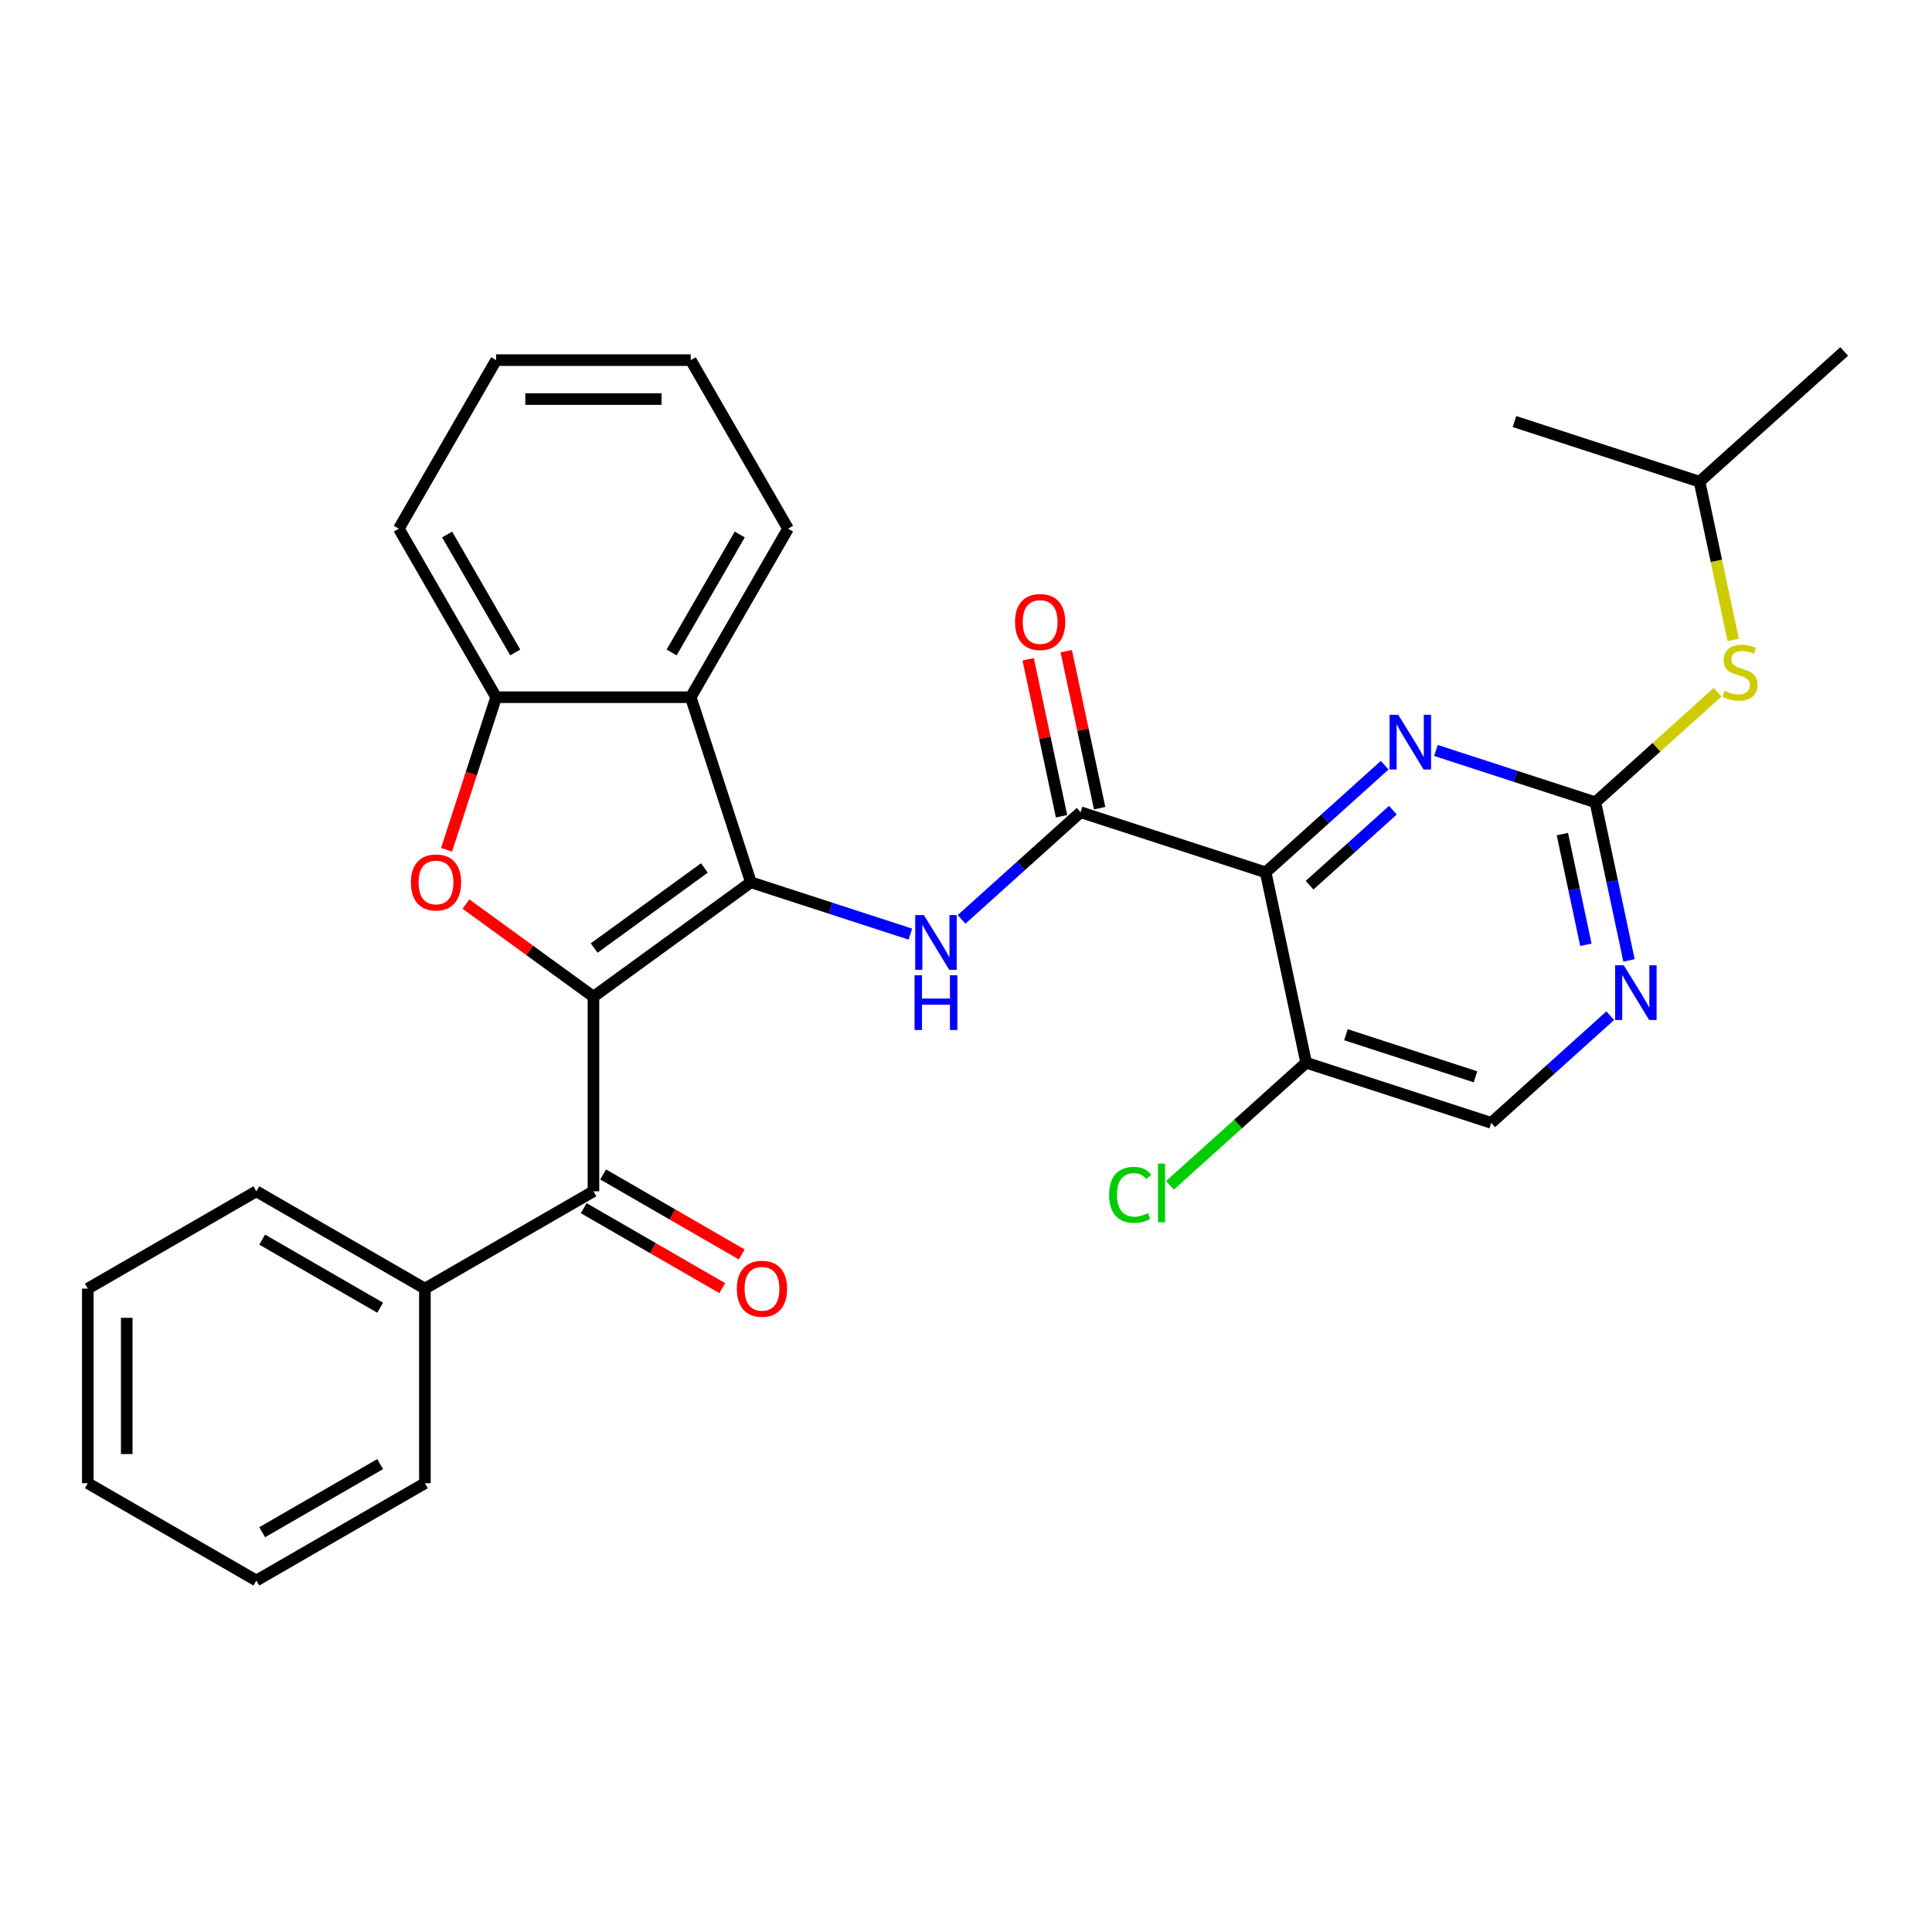 <?xml version='1.0' encoding='iso-8859-1'?>
<svg version='1.1' baseProfile='full'
              xmlns='http://www.w3.org/2000/svg'
                      xmlns:rdkit='http://www.rdkit.org/xml'
                      xmlns:xlink='http://www.w3.org/1999/xlink'
                  xml:space='preserve'
width='1000px' height='1000px' viewBox='0 0 1000 1000'>
<!-- END OF HEADER -->
<rect style='opacity:1.0;fill:#FFFFFF;stroke:none' width='1000' height='1000' x='0' y='0'> </rect>
<path class='bond-0' d='M 307.162,515.886 L 388.655,456.677' style='fill:none;fill-rule:evenodd;stroke:#000000;stroke-width:6px;stroke-linecap:butt;stroke-linejoin:miter;stroke-opacity:1' />
<path class='bond-0' d='M 307.544,490.706 L 364.589,449.26' style='fill:none;fill-rule:evenodd;stroke:#000000;stroke-width:6px;stroke-linecap:butt;stroke-linejoin:miter;stroke-opacity:1' />
<path class='bond-1' d='M 307.162,515.886 L 274.174,491.919' style='fill:none;fill-rule:evenodd;stroke:#000000;stroke-width:6px;stroke-linecap:butt;stroke-linejoin:miter;stroke-opacity:1' />
<path class='bond-1' d='M 274.174,491.919 L 241.187,467.952' style='fill:none;fill-rule:evenodd;stroke:#FF0000;stroke-width:6px;stroke-linecap:butt;stroke-linejoin:miter;stroke-opacity:1' />
<path class='bond-7' d='M 307.162,515.886 L 307.162,616.617' style='fill:none;fill-rule:evenodd;stroke:#000000;stroke-width:6px;stroke-linecap:butt;stroke-linejoin:miter;stroke-opacity:1' />
<path class='bond-3' d='M 388.655,456.677 L 429.926,470.087' style='fill:none;fill-rule:evenodd;stroke:#000000;stroke-width:6px;stroke-linecap:butt;stroke-linejoin:miter;stroke-opacity:1' />
<path class='bond-3' d='M 429.926,470.087 L 471.197,483.497' style='fill:none;fill-rule:evenodd;stroke:#0000FF;stroke-width:6px;stroke-linecap:butt;stroke-linejoin:miter;stroke-opacity:1' />
<path class='bond-5' d='M 388.655,456.677 L 357.527,360.876' style='fill:none;fill-rule:evenodd;stroke:#000000;stroke-width:6px;stroke-linecap:butt;stroke-linejoin:miter;stroke-opacity:1' />
<path class='bond-9' d='M 231.139,439.839 L 243.968,400.358' style='fill:none;fill-rule:evenodd;stroke:#FF0000;stroke-width:6px;stroke-linecap:butt;stroke-linejoin:miter;stroke-opacity:1' />
<path class='bond-9' d='M 243.968,400.358 L 256.796,360.876' style='fill:none;fill-rule:evenodd;stroke:#000000;stroke-width:6px;stroke-linecap:butt;stroke-linejoin:miter;stroke-opacity:1' />
<path class='bond-2' d='M 655.114,451.53 L 559.313,420.403' style='fill:none;fill-rule:evenodd;stroke:#000000;stroke-width:6px;stroke-linecap:butt;stroke-linejoin:miter;stroke-opacity:1' />
<path class='bond-6' d='M 655.114,451.53 L 685.914,423.798' style='fill:none;fill-rule:evenodd;stroke:#000000;stroke-width:6px;stroke-linecap:butt;stroke-linejoin:miter;stroke-opacity:1' />
<path class='bond-6' d='M 685.914,423.798 L 716.714,396.066' style='fill:none;fill-rule:evenodd;stroke:#0000FF;stroke-width:6px;stroke-linecap:butt;stroke-linejoin:miter;stroke-opacity:1' />
<path class='bond-6' d='M 677.835,458.182 L 699.395,438.77' style='fill:none;fill-rule:evenodd;stroke:#000000;stroke-width:6px;stroke-linecap:butt;stroke-linejoin:miter;stroke-opacity:1' />
<path class='bond-6' d='M 699.395,438.77 L 720.954,419.357' style='fill:none;fill-rule:evenodd;stroke:#0000FF;stroke-width:6px;stroke-linecap:butt;stroke-linejoin:miter;stroke-opacity:1' />
<path class='bond-11' d='M 655.114,451.53 L 676.058,550.06' style='fill:none;fill-rule:evenodd;stroke:#000000;stroke-width:6px;stroke-linecap:butt;stroke-linejoin:miter;stroke-opacity:1' />
<path class='bond-4' d='M 497.714,475.867 L 528.514,448.135' style='fill:none;fill-rule:evenodd;stroke:#0000FF;stroke-width:6px;stroke-linecap:butt;stroke-linejoin:miter;stroke-opacity:1' />
<path class='bond-4' d='M 528.514,448.135 L 559.313,420.403' style='fill:none;fill-rule:evenodd;stroke:#000000;stroke-width:6px;stroke-linecap:butt;stroke-linejoin:miter;stroke-opacity:1' />
<path class='bond-13' d='M 569.166,418.308 L 560.531,377.683' style='fill:none;fill-rule:evenodd;stroke:#000000;stroke-width:6px;stroke-linecap:butt;stroke-linejoin:miter;stroke-opacity:1' />
<path class='bond-13' d='M 560.531,377.683 L 551.896,337.057' style='fill:none;fill-rule:evenodd;stroke:#FF0000;stroke-width:6px;stroke-linecap:butt;stroke-linejoin:miter;stroke-opacity:1' />
<path class='bond-13' d='M 549.46,422.497 L 540.825,381.871' style='fill:none;fill-rule:evenodd;stroke:#000000;stroke-width:6px;stroke-linecap:butt;stroke-linejoin:miter;stroke-opacity:1' />
<path class='bond-13' d='M 540.825,381.871 L 532.19,341.245' style='fill:none;fill-rule:evenodd;stroke:#FF0000;stroke-width:6px;stroke-linecap:butt;stroke-linejoin:miter;stroke-opacity:1' />
<path class='bond-18' d='M 357.527,360.876 L 407.893,273.641' style='fill:none;fill-rule:evenodd;stroke:#000000;stroke-width:6px;stroke-linecap:butt;stroke-linejoin:miter;stroke-opacity:1' />
<path class='bond-18' d='M 347.635,337.718 L 382.891,276.653' style='fill:none;fill-rule:evenodd;stroke:#000000;stroke-width:6px;stroke-linecap:butt;stroke-linejoin:miter;stroke-opacity:1' />
<path class='bond-30' d='M 357.527,360.876 L 256.796,360.876' style='fill:none;fill-rule:evenodd;stroke:#000000;stroke-width:6px;stroke-linecap:butt;stroke-linejoin:miter;stroke-opacity:1' />
<path class='bond-8' d='M 743.23,388.436 L 784.502,401.846' style='fill:none;fill-rule:evenodd;stroke:#0000FF;stroke-width:6px;stroke-linecap:butt;stroke-linejoin:miter;stroke-opacity:1' />
<path class='bond-8' d='M 784.502,401.846 L 825.773,415.256' style='fill:none;fill-rule:evenodd;stroke:#000000;stroke-width:6px;stroke-linecap:butt;stroke-linejoin:miter;stroke-opacity:1' />
<path class='bond-15' d='M 302.125,625.34 L 337.984,646.043' style='fill:none;fill-rule:evenodd;stroke:#000000;stroke-width:6px;stroke-linecap:butt;stroke-linejoin:miter;stroke-opacity:1' />
<path class='bond-15' d='M 337.984,646.043 L 373.842,666.746' style='fill:none;fill-rule:evenodd;stroke:#FF0000;stroke-width:6px;stroke-linecap:butt;stroke-linejoin:miter;stroke-opacity:1' />
<path class='bond-15' d='M 312.198,607.893 L 348.057,628.596' style='fill:none;fill-rule:evenodd;stroke:#000000;stroke-width:6px;stroke-linecap:butt;stroke-linejoin:miter;stroke-opacity:1' />
<path class='bond-15' d='M 348.057,628.596 L 383.915,649.299' style='fill:none;fill-rule:evenodd;stroke:#FF0000;stroke-width:6px;stroke-linecap:butt;stroke-linejoin:miter;stroke-opacity:1' />
<path class='bond-16' d='M 307.162,616.617 L 219.926,666.982' style='fill:none;fill-rule:evenodd;stroke:#000000;stroke-width:6px;stroke-linecap:butt;stroke-linejoin:miter;stroke-opacity:1' />
<path class='bond-12' d='M 825.773,415.256 L 857.403,386.776' style='fill:none;fill-rule:evenodd;stroke:#000000;stroke-width:6px;stroke-linecap:butt;stroke-linejoin:miter;stroke-opacity:1' />
<path class='bond-12' d='M 857.403,386.776 L 889.033,358.297' style='fill:none;fill-rule:evenodd;stroke:#CCCC00;stroke-width:6px;stroke-linecap:butt;stroke-linejoin:miter;stroke-opacity:1' />
<path class='bond-33' d='M 825.773,415.256 L 834.472,456.181' style='fill:none;fill-rule:evenodd;stroke:#000000;stroke-width:6px;stroke-linecap:butt;stroke-linejoin:miter;stroke-opacity:1' />
<path class='bond-33' d='M 834.472,456.181 L 843.171,497.107' style='fill:none;fill-rule:evenodd;stroke:#0000FF;stroke-width:6px;stroke-linecap:butt;stroke-linejoin:miter;stroke-opacity:1' />
<path class='bond-33' d='M 808.677,431.722 L 814.766,460.37' style='fill:none;fill-rule:evenodd;stroke:#000000;stroke-width:6px;stroke-linecap:butt;stroke-linejoin:miter;stroke-opacity:1' />
<path class='bond-33' d='M 814.766,460.37 L 820.855,489.018' style='fill:none;fill-rule:evenodd;stroke:#0000FF;stroke-width:6px;stroke-linecap:butt;stroke-linejoin:miter;stroke-opacity:1' />
<path class='bond-19' d='M 256.796,360.876 L 206.43,273.641' style='fill:none;fill-rule:evenodd;stroke:#000000;stroke-width:6px;stroke-linecap:butt;stroke-linejoin:miter;stroke-opacity:1' />
<path class='bond-19' d='M 266.688,337.718 L 231.432,276.653' style='fill:none;fill-rule:evenodd;stroke:#000000;stroke-width:6px;stroke-linecap:butt;stroke-linejoin:miter;stroke-opacity:1' />
<path class='bond-10' d='M 833.458,525.723 L 802.658,553.456' style='fill:none;fill-rule:evenodd;stroke:#0000FF;stroke-width:6px;stroke-linecap:butt;stroke-linejoin:miter;stroke-opacity:1' />
<path class='bond-10' d='M 802.658,553.456 L 771.858,581.188' style='fill:none;fill-rule:evenodd;stroke:#000000;stroke-width:6px;stroke-linecap:butt;stroke-linejoin:miter;stroke-opacity:1' />
<path class='bond-14' d='M 676.058,550.06 L 771.858,581.188' style='fill:none;fill-rule:evenodd;stroke:#000000;stroke-width:6px;stroke-linecap:butt;stroke-linejoin:miter;stroke-opacity:1' />
<path class='bond-14' d='M 696.653,535.569 L 763.714,557.358' style='fill:none;fill-rule:evenodd;stroke:#000000;stroke-width:6px;stroke-linecap:butt;stroke-linejoin:miter;stroke-opacity:1' />
<path class='bond-17' d='M 676.058,550.06 L 640.808,581.799' style='fill:none;fill-rule:evenodd;stroke:#000000;stroke-width:6px;stroke-linecap:butt;stroke-linejoin:miter;stroke-opacity:1' />
<path class='bond-17' d='M 640.808,581.799 L 605.558,613.538' style='fill:none;fill-rule:evenodd;stroke:#00CC00;stroke-width:6px;stroke-linecap:butt;stroke-linejoin:miter;stroke-opacity:1' />
<path class='bond-20' d='M 897.094,331.215 L 888.391,290.269' style='fill:none;fill-rule:evenodd;stroke:#CCCC00;stroke-width:6px;stroke-linecap:butt;stroke-linejoin:miter;stroke-opacity:1' />
<path class='bond-20' d='M 888.391,290.269 L 879.688,249.324' style='fill:none;fill-rule:evenodd;stroke:#000000;stroke-width:6px;stroke-linecap:butt;stroke-linejoin:miter;stroke-opacity:1' />
<path class='bond-21' d='M 219.926,666.982 L 132.69,616.617' style='fill:none;fill-rule:evenodd;stroke:#000000;stroke-width:6px;stroke-linecap:butt;stroke-linejoin:miter;stroke-opacity:1' />
<path class='bond-21' d='M 196.767,676.874 L 135.702,641.619' style='fill:none;fill-rule:evenodd;stroke:#000000;stroke-width:6px;stroke-linecap:butt;stroke-linejoin:miter;stroke-opacity:1' />
<path class='bond-22' d='M 219.926,666.982 L 219.926,767.713' style='fill:none;fill-rule:evenodd;stroke:#000000;stroke-width:6px;stroke-linecap:butt;stroke-linejoin:miter;stroke-opacity:1' />
<path class='bond-25' d='M 407.893,273.641 L 357.527,186.405' style='fill:none;fill-rule:evenodd;stroke:#000000;stroke-width:6px;stroke-linecap:butt;stroke-linejoin:miter;stroke-opacity:1' />
<path class='bond-26' d='M 206.43,273.641 L 256.796,186.405' style='fill:none;fill-rule:evenodd;stroke:#000000;stroke-width:6px;stroke-linecap:butt;stroke-linejoin:miter;stroke-opacity:1' />
<path class='bond-23' d='M 879.688,249.324 L 954.545,181.921' style='fill:none;fill-rule:evenodd;stroke:#000000;stroke-width:6px;stroke-linecap:butt;stroke-linejoin:miter;stroke-opacity:1' />
<path class='bond-24' d='M 879.688,249.324 L 783.887,218.196' style='fill:none;fill-rule:evenodd;stroke:#000000;stroke-width:6px;stroke-linecap:butt;stroke-linejoin:miter;stroke-opacity:1' />
<path class='bond-28' d='M 132.69,616.617 L 45.455,666.982' style='fill:none;fill-rule:evenodd;stroke:#000000;stroke-width:6px;stroke-linecap:butt;stroke-linejoin:miter;stroke-opacity:1' />
<path class='bond-27' d='M 219.926,767.713 L 132.69,818.079' style='fill:none;fill-rule:evenodd;stroke:#000000;stroke-width:6px;stroke-linecap:butt;stroke-linejoin:miter;stroke-opacity:1' />
<path class='bond-27' d='M 196.767,757.821 L 135.702,793.077' style='fill:none;fill-rule:evenodd;stroke:#000000;stroke-width:6px;stroke-linecap:butt;stroke-linejoin:miter;stroke-opacity:1' />
<path class='bond-31' d='M 357.527,186.405 L 256.796,186.405' style='fill:none;fill-rule:evenodd;stroke:#000000;stroke-width:6px;stroke-linecap:butt;stroke-linejoin:miter;stroke-opacity:1' />
<path class='bond-31' d='M 342.417,206.551 L 271.906,206.551' style='fill:none;fill-rule:evenodd;stroke:#000000;stroke-width:6px;stroke-linecap:butt;stroke-linejoin:miter;stroke-opacity:1' />
<path class='bond-29' d='M 132.69,818.079 L 45.455,767.713' style='fill:none;fill-rule:evenodd;stroke:#000000;stroke-width:6px;stroke-linecap:butt;stroke-linejoin:miter;stroke-opacity:1' />
<path class='bond-32' d='M 45.455,666.982 L 45.455,767.713' style='fill:none;fill-rule:evenodd;stroke:#000000;stroke-width:6px;stroke-linecap:butt;stroke-linejoin:miter;stroke-opacity:1' />
<path class='bond-32' d='M 65.601,682.092 L 65.601,752.604' style='fill:none;fill-rule:evenodd;stroke:#000000;stroke-width:6px;stroke-linecap:butt;stroke-linejoin:miter;stroke-opacity:1' />
<path  class='atom-2' d='M 212.668 456.757
Q 212.668 449.957, 216.028 446.157
Q 219.388 442.357, 225.668 442.357
Q 231.948 442.357, 235.308 446.157
Q 238.668 449.957, 238.668 456.757
Q 238.668 463.637, 235.268 467.557
Q 231.868 471.437, 225.668 471.437
Q 219.428 471.437, 216.028 467.557
Q 212.668 463.677, 212.668 456.757
M 225.668 468.237
Q 229.988 468.237, 232.308 465.357
Q 234.668 462.437, 234.668 456.757
Q 234.668 451.197, 232.308 448.397
Q 229.988 445.557, 225.668 445.557
Q 221.348 445.557, 218.988 448.357
Q 216.668 451.157, 216.668 456.757
Q 216.668 462.477, 218.988 465.357
Q 221.348 468.237, 225.668 468.237
' fill='#FF0000'/>
<path  class='atom-4' d='M 478.196 473.645
L 487.476 488.645
Q 488.396 490.125, 489.876 492.805
Q 491.356 495.485, 491.436 495.645
L 491.436 473.645
L 495.196 473.645
L 495.196 501.965
L 491.316 501.965
L 481.356 485.565
Q 480.196 483.645, 478.956 481.445
Q 477.756 479.245, 477.396 478.565
L 477.396 501.965
L 473.716 501.965
L 473.716 473.645
L 478.196 473.645
' fill='#0000FF'/>
<path  class='atom-4' d='M 473.376 504.797
L 477.216 504.797
L 477.216 516.837
L 491.696 516.837
L 491.696 504.797
L 495.536 504.797
L 495.536 533.117
L 491.696 533.117
L 491.696 520.037
L 477.216 520.037
L 477.216 533.117
L 473.376 533.117
L 473.376 504.797
' fill='#0000FF'/>
<path  class='atom-7' d='M 723.712 369.968
L 732.992 384.968
Q 733.912 386.448, 735.392 389.128
Q 736.872 391.808, 736.952 391.968
L 736.952 369.968
L 740.712 369.968
L 740.712 398.288
L 736.832 398.288
L 726.872 381.888
Q 725.712 379.968, 724.472 377.768
Q 723.272 375.568, 722.912 374.888
L 722.912 398.288
L 719.232 398.288
L 719.232 369.968
L 723.712 369.968
' fill='#0000FF'/>
<path  class='atom-11' d='M 840.456 499.625
L 849.736 514.625
Q 850.656 516.105, 852.136 518.785
Q 853.616 521.465, 853.696 521.625
L 853.696 499.625
L 857.456 499.625
L 857.456 527.945
L 853.576 527.945
L 843.616 511.545
Q 842.456 509.625, 841.216 507.425
Q 840.016 505.225, 839.656 504.545
L 839.656 527.945
L 835.976 527.945
L 835.976 499.625
L 840.456 499.625
' fill='#0000FF'/>
<path  class='atom-13' d='M 892.631 357.573
Q 892.951 357.693, 894.271 358.253
Q 895.591 358.813, 897.031 359.173
Q 898.511 359.493, 899.951 359.493
Q 902.631 359.493, 904.191 358.213
Q 905.751 356.893, 905.751 354.613
Q 905.751 353.053, 904.951 352.093
Q 904.191 351.133, 902.991 350.613
Q 901.791 350.093, 899.791 349.493
Q 897.271 348.733, 895.751 348.013
Q 894.271 347.293, 893.191 345.773
Q 892.151 344.253, 892.151 341.693
Q 892.151 338.133, 894.551 335.933
Q 896.991 333.733, 901.791 333.733
Q 905.071 333.733, 908.791 335.293
L 907.871 338.373
Q 904.471 336.973, 901.911 336.973
Q 899.151 336.973, 897.631 338.133
Q 896.111 339.253, 896.151 341.213
Q 896.151 342.733, 896.911 343.653
Q 897.711 344.573, 898.831 345.093
Q 899.991 345.613, 901.911 346.213
Q 904.471 347.013, 905.991 347.813
Q 907.511 348.613, 908.591 350.253
Q 909.711 351.853, 909.711 354.613
Q 909.711 358.533, 907.071 360.653
Q 904.471 362.733, 900.111 362.733
Q 897.591 362.733, 895.671 362.173
Q 893.791 361.653, 891.551 360.733
L 892.631 357.573
' fill='#CCCC00'/>
<path  class='atom-14' d='M 525.37 321.953
Q 525.37 315.153, 528.73 311.353
Q 532.09 307.553, 538.37 307.553
Q 544.65 307.553, 548.01 311.353
Q 551.37 315.153, 551.37 321.953
Q 551.37 328.833, 547.97 332.753
Q 544.57 336.633, 538.37 336.633
Q 532.13 336.633, 528.73 332.753
Q 525.37 328.873, 525.37 321.953
M 538.37 333.433
Q 542.69 333.433, 545.01 330.553
Q 547.37 327.633, 547.37 321.953
Q 547.37 316.393, 545.01 313.593
Q 542.69 310.753, 538.37 310.753
Q 534.05 310.753, 531.69 313.553
Q 529.37 316.353, 529.37 321.953
Q 529.37 327.673, 531.69 330.553
Q 534.05 333.433, 538.37 333.433
' fill='#FF0000'/>
<path  class='atom-16' d='M 381.397 667.062
Q 381.397 660.262, 384.757 656.462
Q 388.117 652.662, 394.397 652.662
Q 400.677 652.662, 404.037 656.462
Q 407.397 660.262, 407.397 667.062
Q 407.397 673.942, 403.997 677.862
Q 400.597 681.742, 394.397 681.742
Q 388.157 681.742, 384.757 677.862
Q 381.397 673.982, 381.397 667.062
M 394.397 678.542
Q 398.717 678.542, 401.037 675.662
Q 403.397 672.742, 403.397 667.062
Q 403.397 661.502, 401.037 658.702
Q 398.717 655.862, 394.397 655.862
Q 390.077 655.862, 387.717 658.662
Q 385.397 661.462, 385.397 667.062
Q 385.397 672.782, 387.717 675.662
Q 390.077 678.542, 394.397 678.542
' fill='#FF0000'/>
<path  class='atom-18' d='M 574.08 618.442
Q 574.08 611.402, 577.36 607.722
Q 580.68 604.002, 586.96 604.002
Q 592.8 604.002, 595.92 608.122
L 593.28 610.282
Q 591 607.282, 586.96 607.282
Q 582.68 607.282, 580.4 610.162
Q 578.16 613.002, 578.16 618.442
Q 578.16 624.042, 580.48 626.922
Q 582.84 629.802, 587.4 629.802
Q 590.52 629.802, 594.16 627.922
L 595.28 630.922
Q 593.8 631.882, 591.56 632.442
Q 589.32 633.002, 586.84 633.002
Q 580.68 633.002, 577.36 629.242
Q 574.08 625.482, 574.08 618.442
' fill='#00CC00'/>
<path  class='atom-18' d='M 599.36 602.282
L 603.04 602.282
L 603.04 632.642
L 599.36 632.642
L 599.36 602.282
' fill='#00CC00'/>
</svg>
